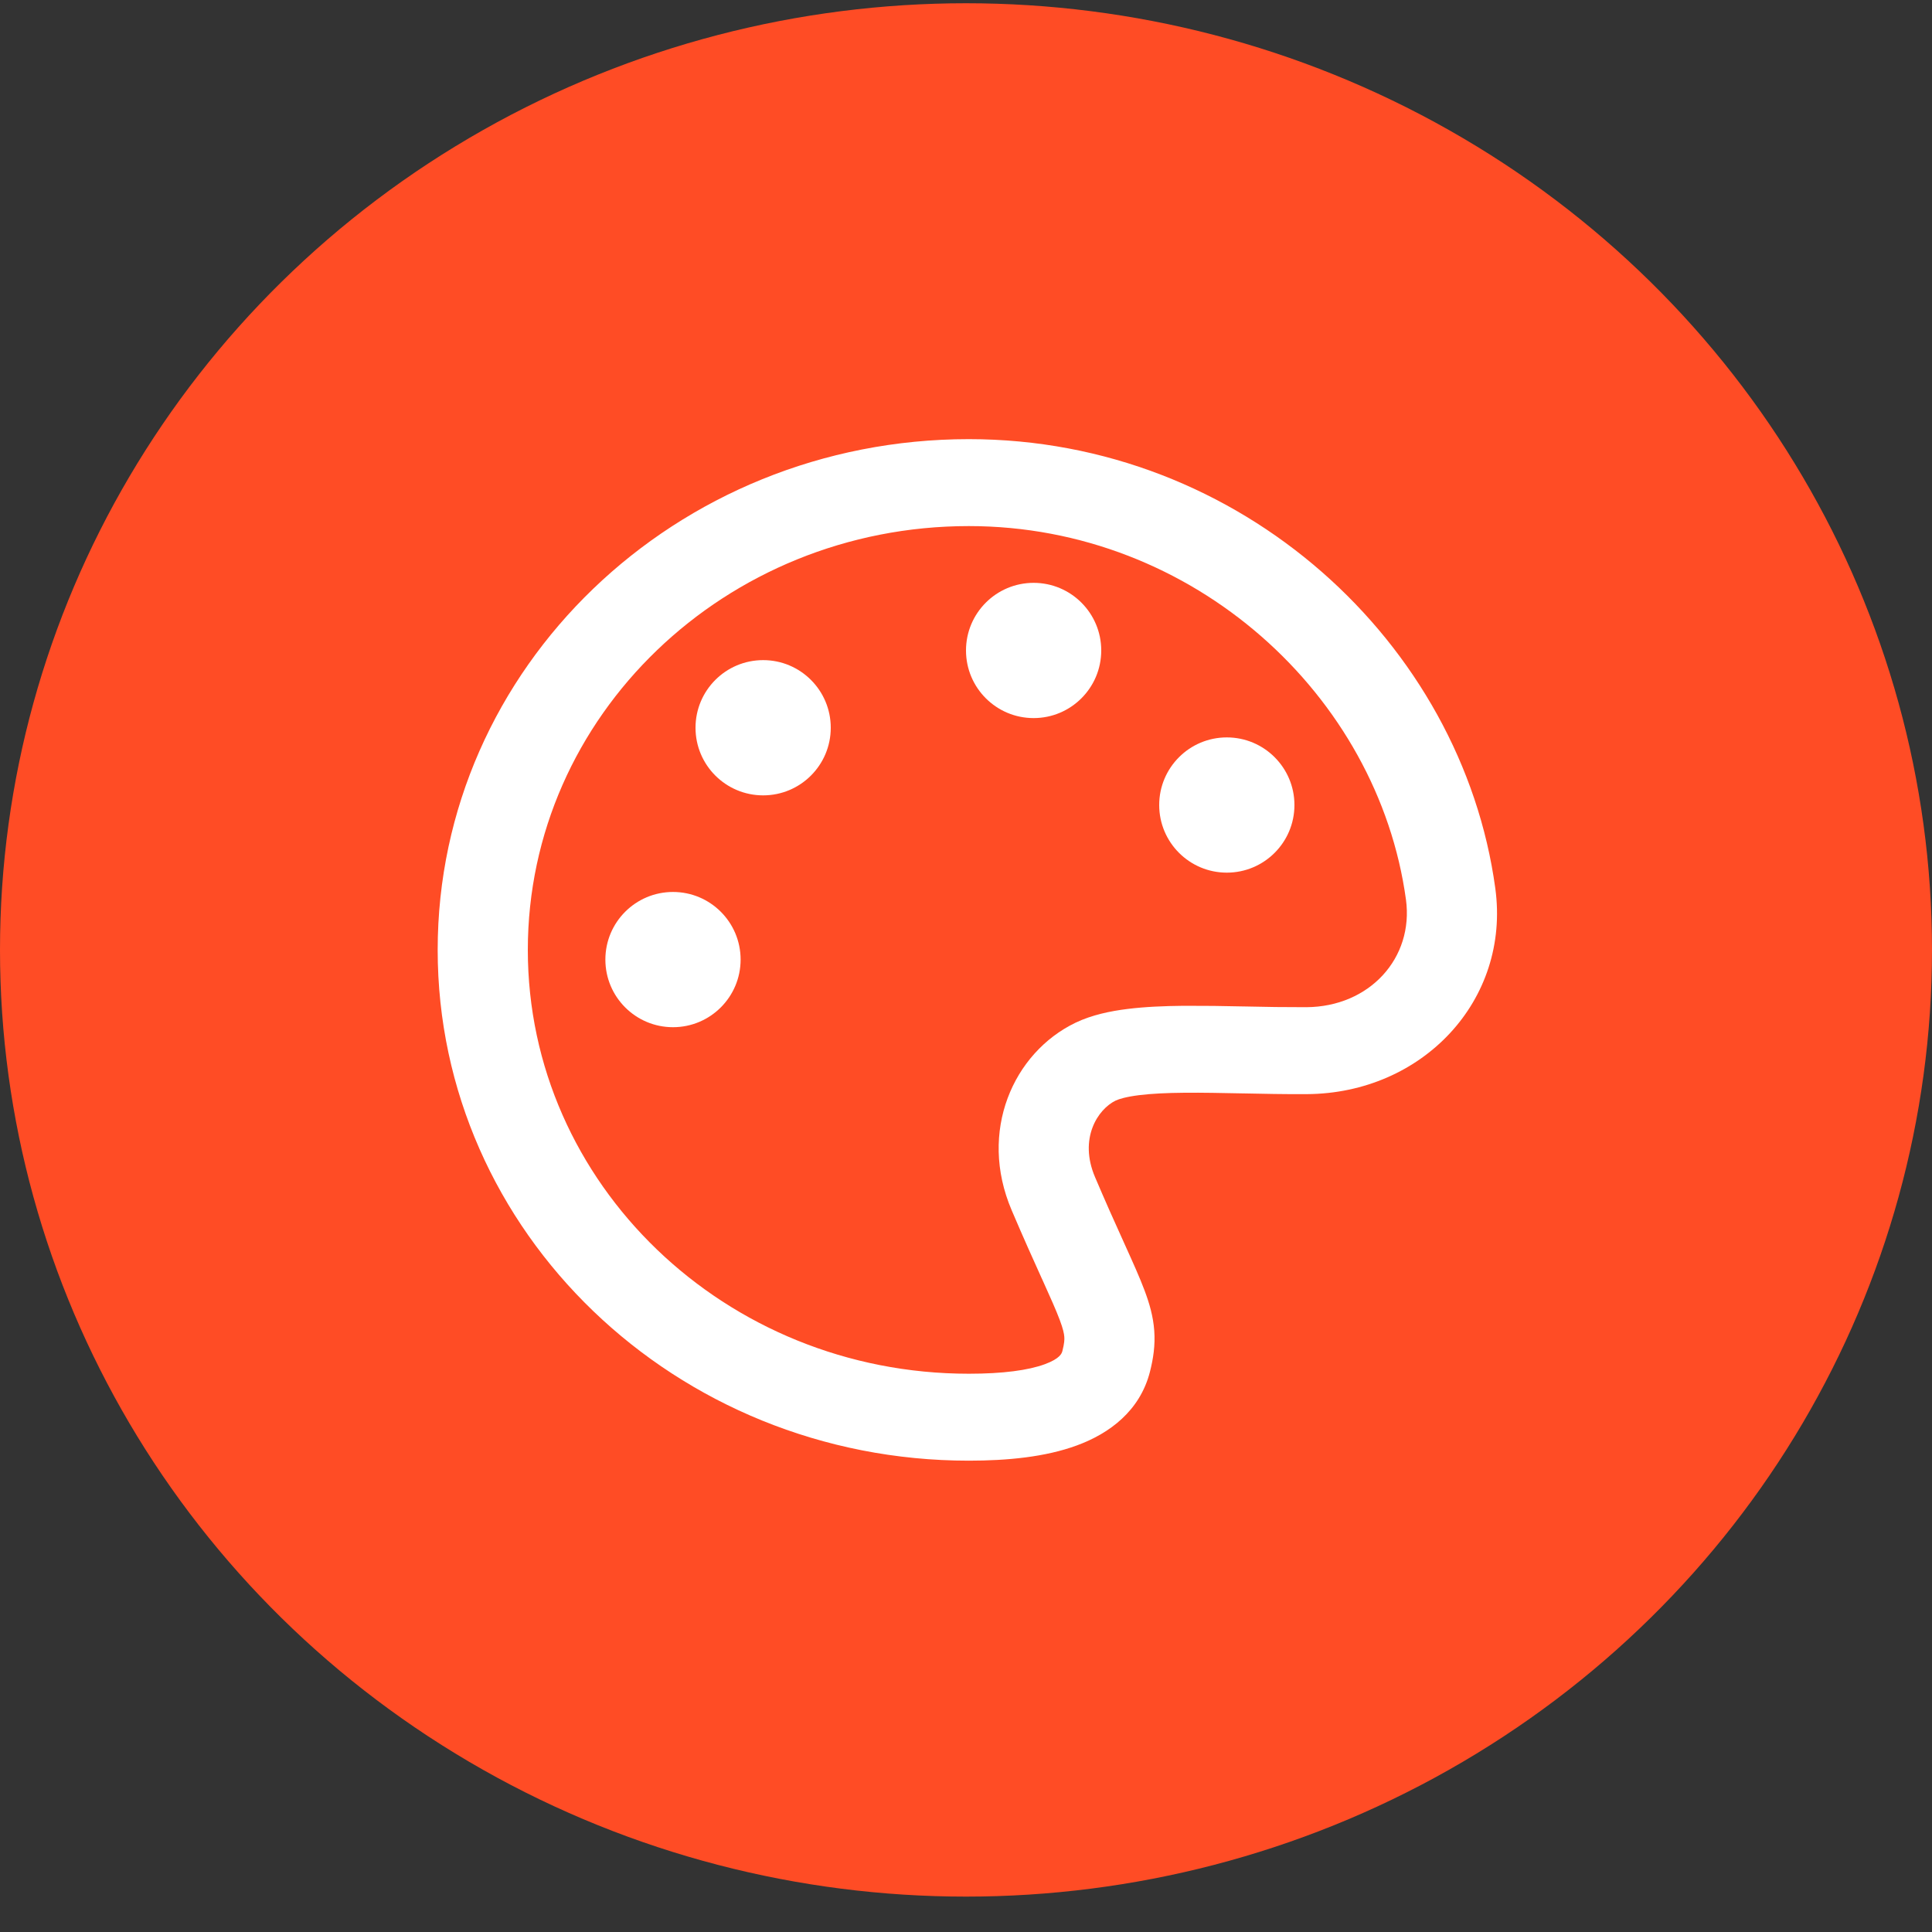 <svg width="50" height="50" viewBox="0 0 50 50" fill="none" xmlns="http://www.w3.org/2000/svg">
<rect x="0" y="0" width="50" height="50" fill="#333333" stroke="none"/>
<ellipse cx="25" cy="24.584" rx="25" ry="24.5" fill="#FF4C25"/>
<g clip-path="url(#clip0_2557_6004)">
<path fill-rule="evenodd" clip-rule="evenodd" d="M25.073 11.365C17.484 11.365 11.327 17.28 11.327 24.584C11.327 31.887 17.484 37.802 25.073 37.802C26.068 37.802 27.054 37.708 27.868 37.408C28.71 37.1 29.503 36.514 29.761 35.499C29.848 35.158 29.899 34.816 29.872 34.439C29.845 34.069 29.747 33.73 29.619 33.391C29.495 33.06 29.321 32.675 29.117 32.224L29.095 32.175C28.836 31.608 28.584 31.038 28.34 30.465C27.913 29.465 28.41 28.706 28.875 28.482C28.96 28.442 29.143 28.385 29.478 28.343C29.8 28.303 30.193 28.284 30.656 28.28C31.118 28.276 31.619 28.286 32.158 28.297H32.168C32.698 28.308 33.26 28.32 33.821 28.316C36.813 28.299 39.095 25.888 38.698 22.987C37.833 16.652 32.132 11.365 25.073 11.365ZM13.66 24.584C13.66 18.529 18.766 13.615 25.073 13.615C30.892 13.615 35.663 17.999 36.386 23.281C36.592 24.793 35.444 26.057 33.807 26.066C33.274 26.067 32.74 26.06 32.207 26.047H32.2C31.678 26.034 31.156 26.029 30.634 26.03C30.133 26.035 29.633 26.055 29.178 26.112C28.735 26.167 28.256 26.266 27.834 26.468C26.224 27.243 25.311 29.282 26.182 31.321C26.492 32.049 26.75 32.619 26.955 33.073L26.979 33.124C27.192 33.596 27.332 33.909 27.425 34.157C27.515 34.396 27.538 34.516 27.544 34.596C27.55 34.669 27.545 34.766 27.495 34.963C27.479 35.024 27.436 35.16 27.039 35.306C26.615 35.462 25.96 35.552 25.073 35.552C18.767 35.552 13.66 30.638 13.66 24.584Z" fill="white"/>
<circle cx="17.417" cy="24.834" r="1.75" fill="white"/>
<circle cx="19.75" cy="18.834" r="1.75" fill="white"/>
<circle cx="26.75" cy="16.834" r="1.75" fill="white"/>
<circle cx="31.75" cy="20.834" r="1.75" fill="white"/>
</g>
<defs>
<clipPath id="clip0_2557_6004">
<rect width="28" height="27" fill="white" transform="translate(11 11.084)"/>
</clipPath>
</defs>
</svg>
